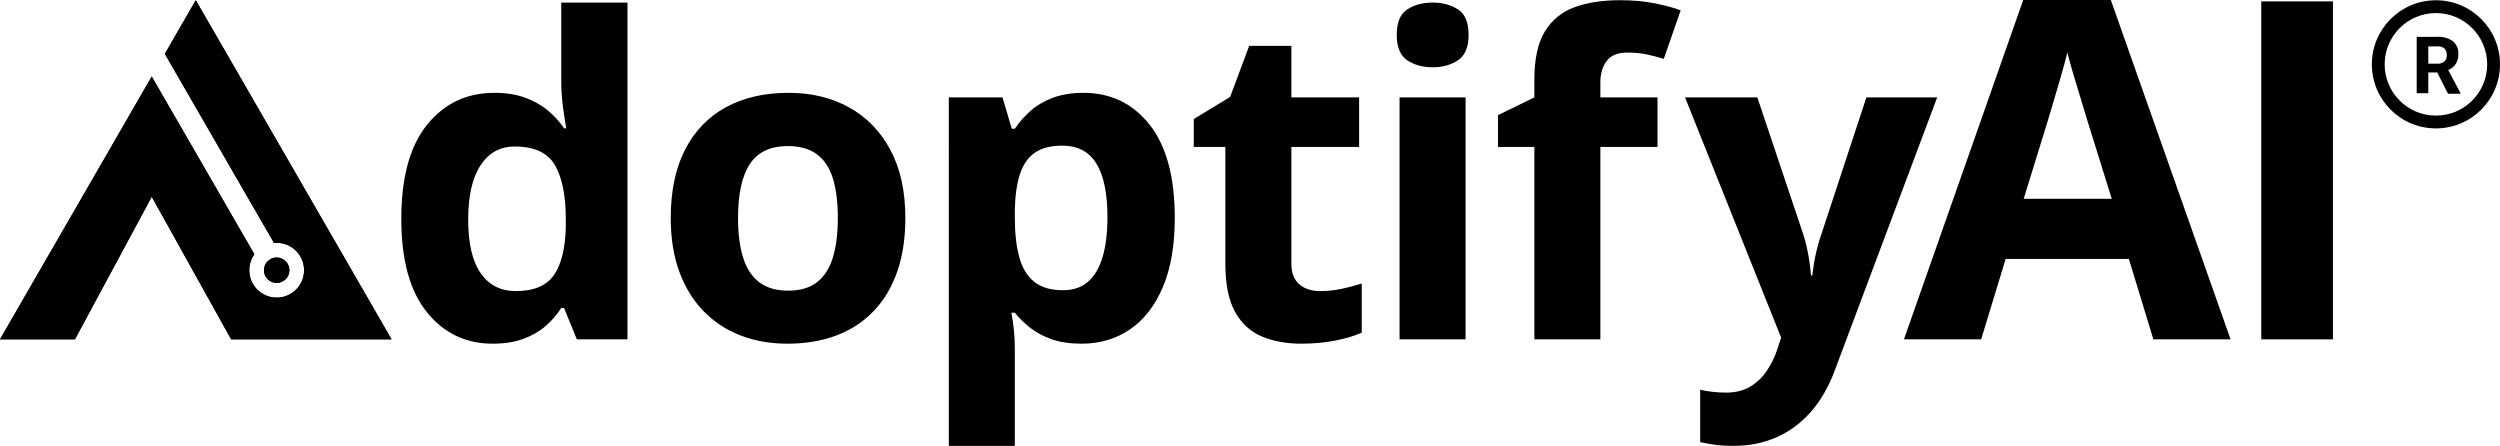<?xml version="1.0" encoding="UTF-8"?><svg id="Layer_1" xmlns="http://www.w3.org/2000/svg" xmlns:xlink="http://www.w3.org/1999/xlink" viewBox="0 0 1061.4 189.286"><defs><style>.cls-1{clip-rule:evenodd;}.cls-2{clip-path:url(#clippath-1);}.cls-3{fill-rule:evenodd;}</style><clipPath id="clippath-1"><path class="cls-1" d="M117.463,109.329c2.98,0,5.397,2.417,5.397,5.397s-2.417,5.397-5.397,5.397-5.397-2.417-5.397-5.397,2.417-5.397,5.397-5.397M64.422,83.525l33.726,60.551h68.09L83.119.109l-13.133,22.749,46.348,80.279c.371-.036.748-.054,1.129-.054,6.43,0,11.643,5.214,11.643,11.644s-5.214,11.643-11.643,11.643-11.644-5.214-11.644-11.643c0-2.525.805-4.862,2.171-6.77l-43.568-75.463L0,144.076h31.802l32.62-60.551Z"/></clipPath></defs><path class="cls-3" d="M117.463,109.329c2.98,0,5.397,2.417,5.397,5.397s-2.417,5.397-5.397,5.397-5.397-2.417-5.397-5.397,2.417-5.397,5.397-5.397M64.422,83.525l33.726,60.551h68.09L83.119.109l-13.133,22.749,46.348,80.279c.371-.036.748-.054,1.129-.054,6.43,0,11.643,5.214,11.643,11.644s-5.214,11.643-11.643,11.643-11.644-5.214-11.644-11.643c0-2.525.805-4.862,2.171-6.77l-43.568-75.463L0,144.076h31.802l32.62-60.551Z"/><g class="cls-2"><rect y=".109" width="166.238" height="143.967"/></g><path d="M209.155,145.914c-11.455,0-20.781-4.487-27.98-13.462-7.199-8.974-10.797-22.16-10.797-39.56,0-17.581,3.645-30.89,10.936-39.927,7.289-9.035,16.816-13.554,28.578-13.554,4.9,0,9.219.675,12.957,2.021,3.734,1.349,6.967,3.156,9.693,5.422,2.725,2.268,5.039,4.81,6.938,7.627h.92c-.367-1.96-.812-4.854-1.332-8.684-.521-3.828-.781-7.765-.781-11.808V1.094h28.117v142.982h-21.502l-5.422-13.324h-1.193c-1.777,2.818-3.998,5.375-6.662,7.673-2.666,2.297-5.836,4.12-9.512,5.468-3.676,1.347-7.994,2.021-12.957,2.021ZM218.989,123.584c7.656,0,13.062-2.281,16.219-6.846,3.154-4.562,4.824-11.44,5.008-20.629v-3.033c0-9.984-1.533-17.627-4.596-22.927-3.062-5.298-8.76-7.948-17.092-7.948-6.188,0-11.025,2.665-14.518,7.995-3.492,5.329-5.238,13.018-5.238,23.064s1.76,17.612,5.283,22.696c3.523,5.086,8.5,7.627,14.934,7.627Z"/><path d="M384.374,92.525c0,8.577-1.148,16.173-3.447,22.789-2.297,6.616-5.637,12.207-10.016,16.77-4.381,4.564-9.648,8.011-15.805,10.338s-13.094,3.492-20.812,3.492c-7.23,0-13.861-1.165-19.895-3.492-6.035-2.327-11.273-5.773-15.715-10.338-4.441-4.562-7.871-10.153-10.291-16.77s-3.629-14.212-3.629-22.789c0-11.395,2.021-21.043,6.064-28.945,4.043-7.903,9.801-13.906,17.275-18.011,7.473-4.104,16.387-6.157,26.74-6.157,9.617,0,18.148,2.054,25.592,6.157,7.443,4.104,13.293,10.107,17.551,18.011,4.258,7.902,6.387,17.551,6.387,28.945ZM313.343,92.525c0,6.739.734,12.405,2.205,17,1.471,4.594,3.768,8.056,6.891,10.383,3.125,2.329,7.199,3.492,12.223,3.492,4.961,0,8.988-1.163,12.084-3.492,3.092-2.327,5.359-5.789,6.799-10.383,1.439-4.595,2.16-10.261,2.16-17,0-6.8-.721-12.451-2.16-16.954s-3.721-7.887-6.846-10.153-7.199-3.4-12.221-3.4c-7.414,0-12.789,2.543-16.127,7.627-3.34,5.086-5.008,12.713-5.008,22.881Z"/><path d="M459.982,39.412c11.578,0,20.936,4.503,28.072,13.508,7.137,9.006,10.705,22.208,10.705,39.605,0,11.64-1.686,21.426-5.055,29.359s-8.025,13.921-13.967,17.964c-5.943,4.044-12.773,6.065-20.492,6.065-4.961,0-9.221-.629-12.771-1.884-3.555-1.255-6.586-2.879-9.098-4.87-2.512-1.99-4.686-4.12-6.523-6.387h-1.471c.488,2.451.857,4.962,1.102,7.535s.369,5.084.369,7.535v41.442h-28.027V41.342h22.789l3.951,13.324h1.287c1.838-2.757,4.072-5.298,6.707-7.627,2.633-2.327,5.803-4.181,9.512-5.56,3.705-1.378,8.008-2.067,12.91-2.067ZM450.976,61.834c-4.902,0-8.791,1.011-11.67,3.032-2.881,2.021-4.979,5.054-6.295,9.097-1.318,4.044-2.037,9.159-2.158,15.346v3.033c0,6.616.627,12.221,1.883,16.815s3.369,8.087,6.34,10.476c2.971,2.39,7.061,3.584,12.268,3.584,4.287,0,7.811-1.194,10.568-3.584,2.756-2.389,4.824-5.896,6.203-10.521,1.377-4.624,2.066-10.275,2.066-16.954,0-10.046-1.562-17.611-4.686-22.696-3.125-5.084-7.965-7.627-14.52-7.627Z"/><path d="M560.491,123.584c3.062,0,6.049-.306,8.959-.919,2.91-.611,5.805-1.378,8.684-2.297v20.859c-3.002,1.348-6.723,2.467-11.164,3.354-4.443.888-9.297,1.333-14.564,1.333-6.127,0-11.625-.997-16.494-2.986-4.871-1.99-8.699-5.452-11.486-10.384-2.789-4.931-4.182-11.809-4.182-20.63v-49.529h-13.416v-11.854l15.438-9.373,8.086-21.687h17.92v21.87h28.762v21.043h-28.762v49.529c0,3.921,1.117,6.846,3.354,8.775s5.191,2.895,8.867,2.895Z"/><path d="M608.255,1.094c4.166,0,7.75.965,10.752,2.895,3,1.93,4.502,5.529,4.502,10.798,0,5.207-1.502,8.807-4.502,10.797-3.002,1.991-6.586,2.986-10.752,2.986-4.227,0-7.826-.995-10.797-2.986-2.973-1.99-4.457-5.59-4.457-10.797,0-5.269,1.484-8.868,4.457-10.798,2.971-1.93,6.57-2.895,10.797-2.895ZM622.224,41.342v102.734h-28.027V41.342h28.027Z"/><path d="M703.712,62.385h-24.26v81.691h-28.025V62.385h-15.438v-13.508l15.438-7.535v-7.535c0-8.76,1.484-15.575,4.457-20.445,2.971-4.87,7.166-8.3,12.588-10.292,5.422-1.989,11.838-2.986,19.252-2.986,5.451,0,10.414.445,14.887,1.333,4.471.889,8.115,1.884,10.934,2.986l-7.166,20.583c-2.146-.673-4.473-1.286-6.984-1.838-2.514-.551-5.393-.827-8.639-.827-3.92,0-6.785,1.181-8.592,3.538-1.807,2.359-2.711,5.376-2.711,9.052v6.432h24.26v21.043Z"/><path d="M715.398,41.342h30.691l19.389,57.8c.611,1.838,1.133,3.707,1.562,5.605.428,1.899.795,3.859,1.102,5.881s.553,4.135.736,6.34h.551c.367-3.308.873-6.4,1.516-9.28.645-2.879,1.455-5.728,2.436-8.546l19.021-57.8h30.049l-43.465,115.874c-2.635,7.106-6.064,13.033-10.291,17.781-4.229,4.747-9.084,8.316-14.564,10.705-5.484,2.39-11.504,3.584-18.057,3.584-3.188,0-5.943-.169-8.271-.506s-4.318-.688-5.973-1.057v-22.237c1.287.306,2.908.582,4.871.827,1.959.244,4.012.367,6.156.367,3.92,0,7.289-.826,10.107-2.48,2.816-1.654,5.176-3.875,7.076-6.662,1.898-2.788,3.4-5.835,4.502-9.144l1.654-5.054-40.799-101.999Z"/><path d="M914.234,144.076l-10.404-34.154h-52.311l-10.402,34.154h-32.781L858.978,0h37.197l50.838,144.076h-32.779ZM896.568,84.404l-10.404-33.369c-.654-2.224-1.52-5.087-2.6-8.588-1.08-3.499-2.16-7.066-3.238-10.697-1.08-3.632-1.949-6.788-2.602-9.472-.654,2.684-1.555,6.004-2.699,9.962-1.145,3.96-2.242,7.704-3.287,11.237-1.049,3.533-1.801,6.053-2.258,7.558l-10.305,33.369h37.393Z"/><path d="M960.048,144.076V.589h30.424v143.487h-30.424Z"/><path d="M1034.195.109c-15.025,0-27.205,12.18-27.205,27.205s12.18,27.205,27.205,27.205,27.205-12.18,27.205-27.205S1049.22.109,1034.195.109M1034.195,49.079c-12.02,0-21.764-9.744-21.764-21.764s9.744-21.764,21.764-21.764,21.764,9.744,21.764,21.764-9.744,21.764-21.764,21.764M1034.875,30.769h-3.918v8.787h-4.924V15.643h8.869c2.327-.143,4.633.52,6.529,1.877,1.588,1.344,2.438,3.366,2.285,5.441.053,1.435-.316,2.853-1.061,4.081-.768,1.213-1.888,2.162-3.21,2.721l5.169,9.767v.272h-5.278l-4.462-8.787M1030.957,27.042h3.972c1.039.058,2.061-.282,2.857-.952.728-.709,1.098-1.708,1.007-2.721.083-1.001-.263-1.99-.952-2.721-.806-.709-1.869-1.054-2.938-.952h-3.945v7.345Z"/></svg>